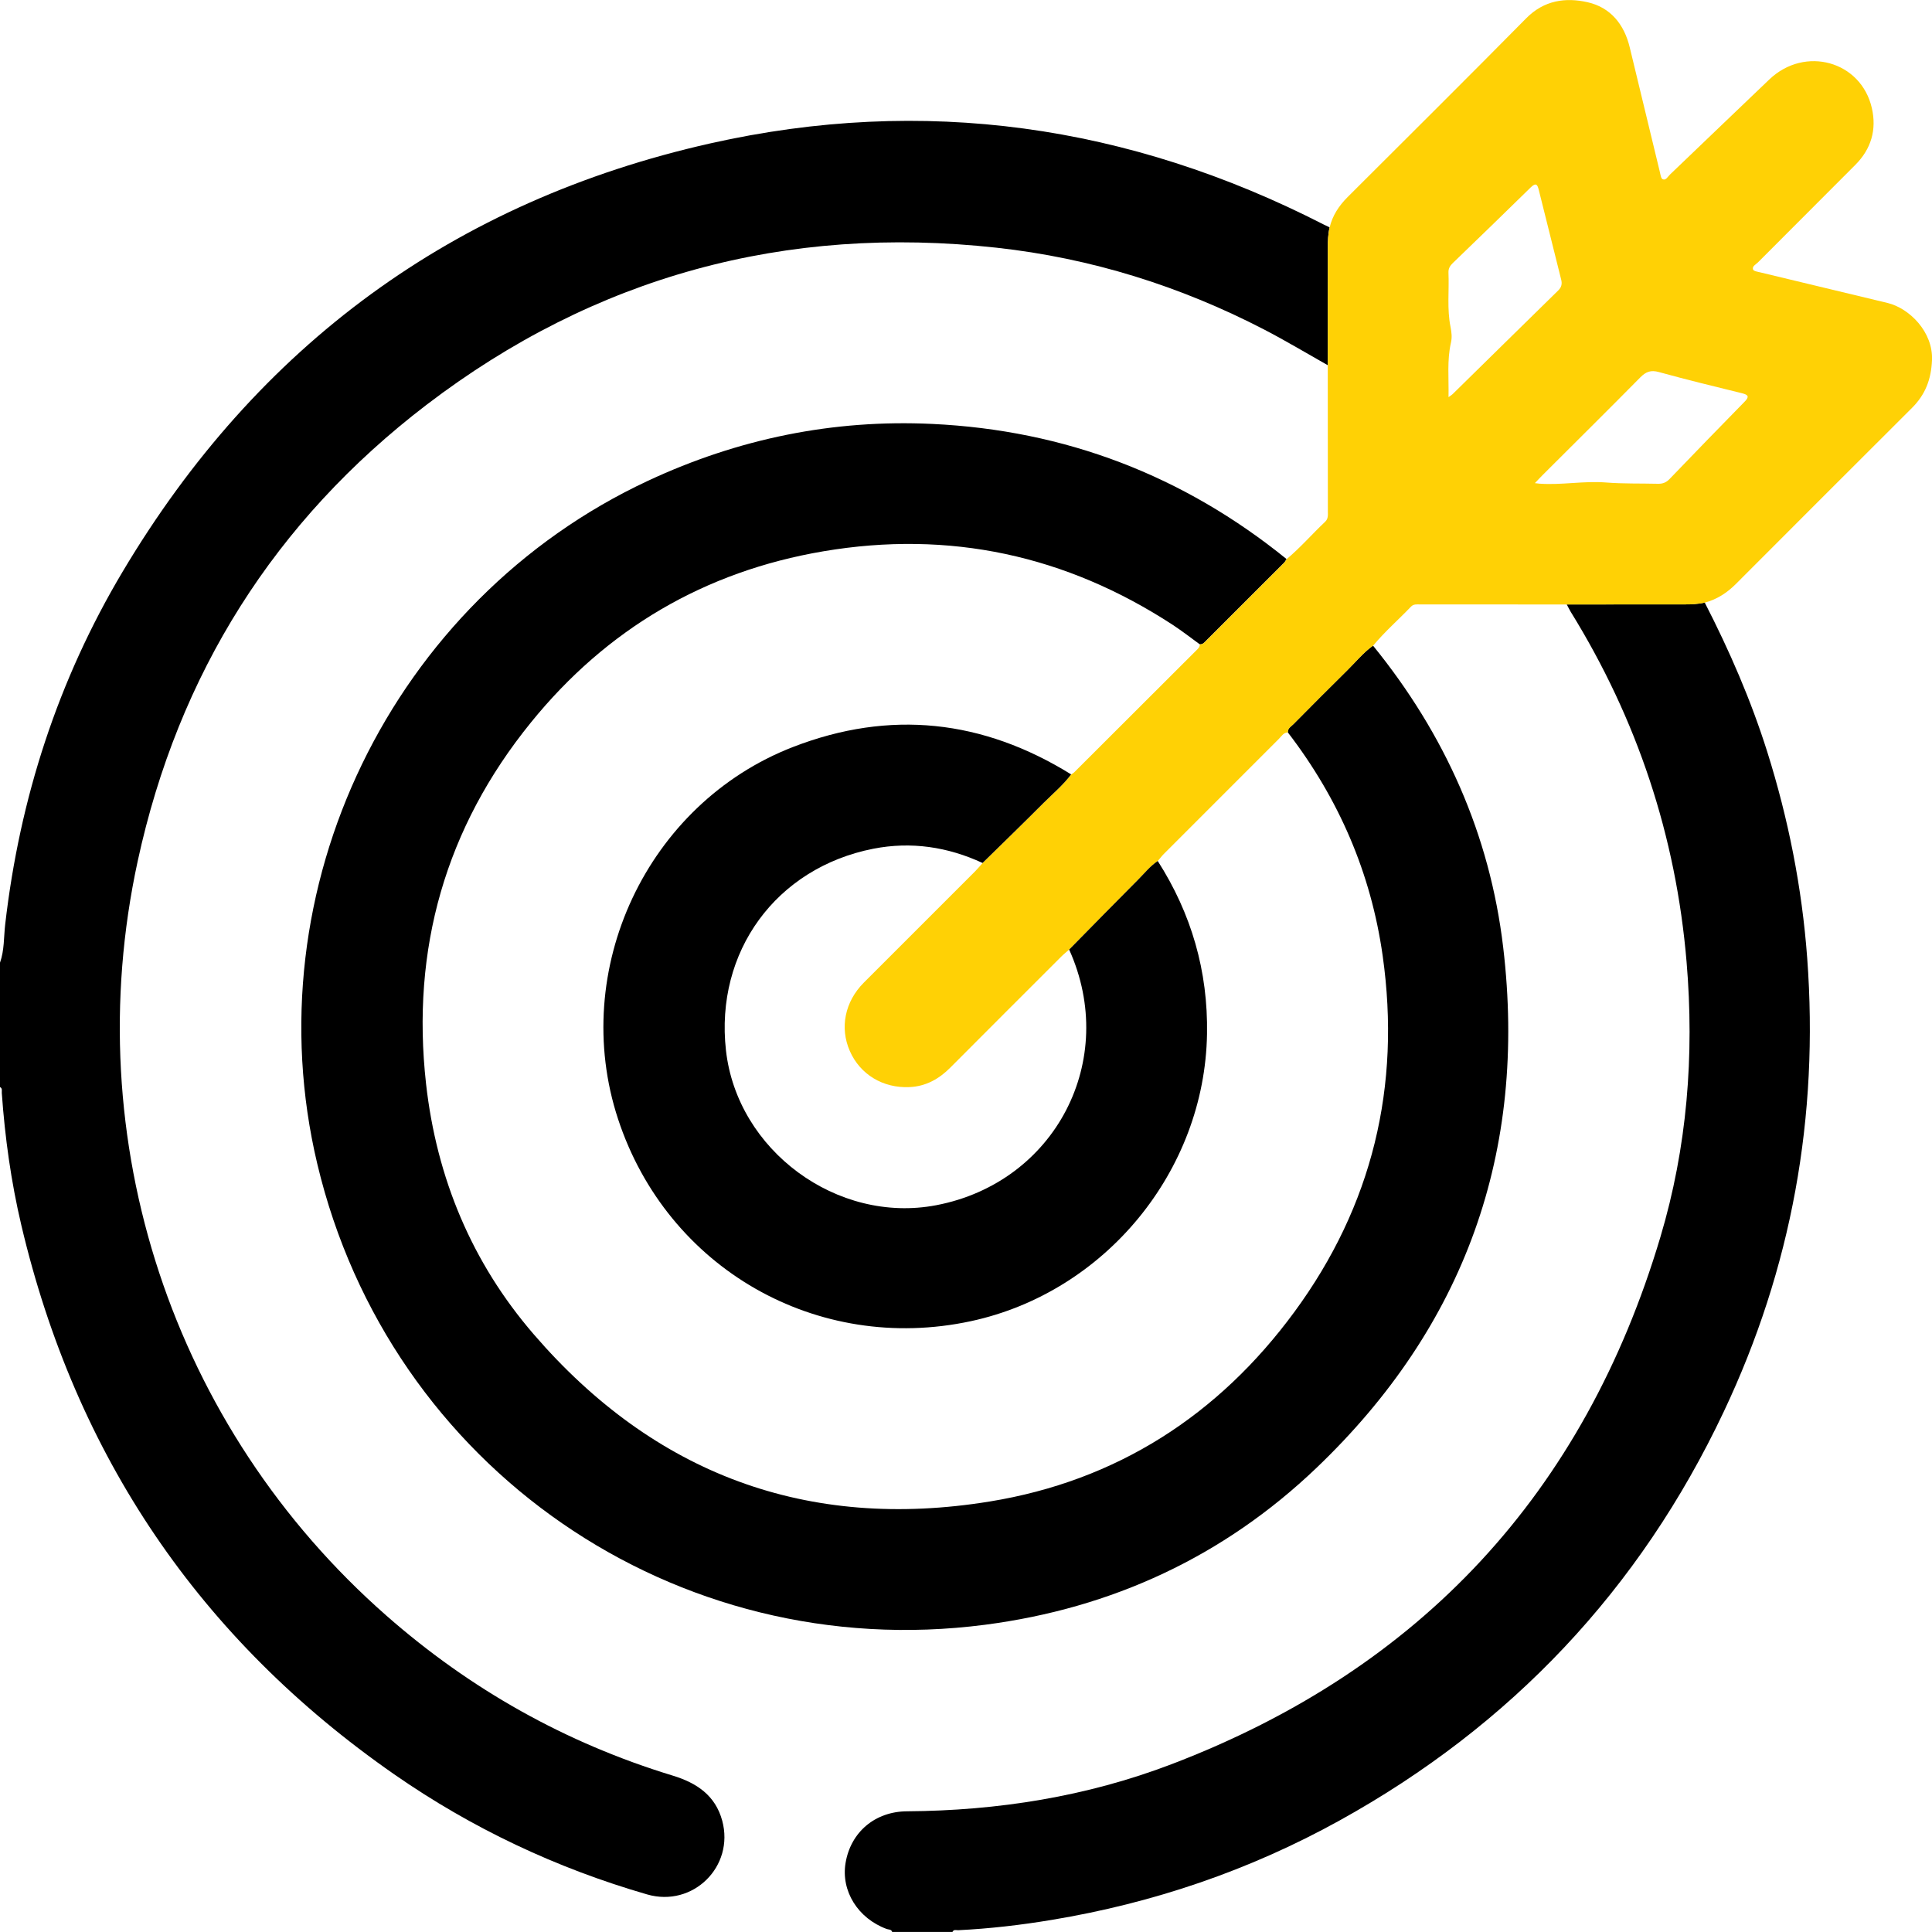 <?xml version="1.0" encoding="UTF-8"?>
<svg xmlns="http://www.w3.org/2000/svg" width="40" height="40" viewBox="0 0 40 40" fill="none">
  <path d="M0 19.931C0.092 19.673 0.077 19.399 0.108 19.134C0.408 16.53 1.199 14.084 2.54 11.834C5.329 7.151 9.392 4.165 14.705 2.969C19.124 1.975 23.371 2.583 27.405 4.648C27.446 4.668 27.487 4.687 27.528 4.707C27.495 4.847 27.491 4.988 27.491 5.131C27.491 5.941 27.49 6.751 27.489 7.561C27.055 7.316 26.626 7.058 26.183 6.828C24.437 5.922 22.586 5.343 20.628 5.128C16.267 4.649 12.315 5.72 8.832 8.38C5.687 10.783 3.69 13.957 2.851 17.828C1.598 23.606 3.571 29.561 8 33.45C9.737 34.976 11.711 36.086 13.925 36.761C14.423 36.912 14.811 37.171 14.953 37.696C15.209 38.644 14.347 39.496 13.398 39.222C11.518 38.678 9.767 37.852 8.161 36.735C4.135 33.934 1.565 30.136 0.441 25.364C0.229 24.465 0.102 23.55 0.037 22.628C0.034 22.586 0.054 22.534 0 22.506V19.93L0 19.931Z" fill="black"></path>
  <path d="M35.295 12.476C35.806 13.47 36.25 14.492 36.587 15.559C37.026 16.952 37.308 18.375 37.416 19.833C37.66 23.117 37.095 26.256 35.687 29.231C33.949 32.907 31.286 35.727 27.728 37.695C25.865 38.725 23.876 39.401 21.777 39.749C21.135 39.856 20.489 39.931 19.839 39.963C19.799 39.965 19.745 39.94 19.72 39.999H18.471C18.455 39.941 18.397 39.952 18.359 39.938C17.762 39.718 17.408 39.151 17.507 38.567C17.615 37.931 18.117 37.505 18.778 37.501C20.66 37.488 22.497 37.197 24.255 36.526C29.42 34.554 32.799 30.905 34.377 25.611C34.93 23.757 35.082 21.85 34.919 19.918C34.7 17.308 33.896 14.893 32.52 12.667C32.49 12.618 32.466 12.565 32.438 12.514C33.249 12.513 34.06 12.512 34.87 12.513C35.013 12.513 35.155 12.507 35.295 12.476L35.295 12.476Z" fill="black"></path>
  <path d="M28.427 13.367C29.913 15.196 30.845 17.274 31.122 19.614C31.623 23.841 30.329 27.457 27.252 30.395C25.335 32.225 23.025 33.297 20.393 33.639C13.982 34.472 8.065 30.384 6.57 24.101C5.215 18.406 8.111 12.429 13.418 9.953C15.285 9.082 17.247 8.68 19.302 8.777C22.049 8.907 24.497 9.842 26.637 11.575C26.619 11.601 26.605 11.632 26.583 11.654C26.046 12.192 25.507 12.729 24.969 13.267C24.933 13.304 24.9 13.346 24.839 13.339C24.655 13.206 24.475 13.065 24.285 12.94C22.07 11.494 19.655 10.972 17.047 11.414C14.587 11.831 12.559 13.025 10.993 14.957C9.223 17.137 8.509 19.648 8.821 22.44C9.04 24.392 9.771 26.144 11.051 27.626C13.546 30.519 16.716 31.701 20.491 31.087C23.117 30.66 25.227 29.303 26.799 27.162C28.413 24.965 29.008 22.491 28.627 19.79C28.385 18.075 27.718 16.536 26.663 15.163C26.658 15.077 26.73 15.042 26.778 14.993C27.149 14.619 27.519 14.245 27.894 13.876C28.07 13.704 28.225 13.51 28.427 13.366V13.367Z" fill="black"></path>
  <path d="M28.429 13.367C28.226 13.511 28.071 13.704 27.896 13.877C27.52 14.246 27.15 14.62 26.779 14.994C26.731 15.042 26.659 15.078 26.664 15.164C26.573 15.166 26.533 15.243 26.48 15.295C25.684 16.09 24.89 16.884 24.096 17.68C24.05 17.726 24.012 17.778 23.97 17.827C23.814 17.933 23.696 18.081 23.564 18.212C23.086 18.693 22.611 19.177 22.136 19.66C22.083 19.707 22.027 19.751 21.976 19.802C21.208 20.569 20.439 21.337 19.673 22.106C19.439 22.341 19.166 22.492 18.832 22.507C18.28 22.533 17.807 22.244 17.595 21.761C17.383 21.28 17.491 20.739 17.884 20.345C18.651 19.576 19.42 18.809 20.188 18.041C20.242 17.986 20.292 17.925 20.344 17.868C20.767 17.451 21.194 17.038 21.614 16.618C21.805 16.426 22.014 16.251 22.178 16.033C22.199 16.019 22.223 16.007 22.241 15.989C23.082 15.149 23.924 14.309 24.765 13.469C24.801 13.432 24.843 13.399 24.841 13.34C24.901 13.347 24.934 13.304 24.971 13.268C25.509 12.73 26.048 12.193 26.585 11.654C26.607 11.632 26.621 11.602 26.639 11.576C26.923 11.338 27.166 11.057 27.435 10.803C27.503 10.739 27.492 10.662 27.492 10.586C27.492 9.578 27.491 8.57 27.49 7.563C27.491 6.753 27.492 5.943 27.491 5.133C27.491 4.99 27.496 4.848 27.529 4.708C27.588 4.461 27.722 4.259 27.901 4.08C29.135 2.848 30.373 1.62 31.598 0.379C31.967 0.004 32.414 -0.058 32.873 0.047C33.345 0.155 33.628 0.505 33.742 0.981C33.948 1.839 34.156 2.696 34.364 3.554C34.378 3.61 34.387 3.695 34.424 3.711C34.492 3.741 34.53 3.656 34.575 3.614C35.262 2.958 35.945 2.299 36.633 1.644C37.369 0.942 38.53 1.264 38.754 2.235C38.858 2.685 38.741 3.085 38.411 3.415C37.74 4.088 37.068 4.759 36.397 5.432C36.354 5.475 36.269 5.513 36.296 5.581C36.31 5.616 36.396 5.627 36.452 5.641C37.329 5.852 38.206 6.061 39.082 6.273C39.533 6.383 40.026 6.873 40 7.459C39.982 7.86 39.86 8.172 39.584 8.447C38.367 9.66 37.153 10.875 35.939 12.091C35.756 12.274 35.547 12.41 35.296 12.477C35.156 12.508 35.014 12.515 34.871 12.514C34.06 12.514 33.249 12.514 32.439 12.515C31.425 12.514 30.412 12.514 29.398 12.514C29.334 12.514 29.268 12.504 29.215 12.558C28.955 12.83 28.67 13.077 28.429 13.368L28.429 13.367ZM29.99 8.222C30.038 8.188 30.059 8.177 30.075 8.16C30.804 7.445 31.531 6.728 32.261 6.014C32.331 5.946 32.345 5.876 32.322 5.787C32.167 5.171 32.013 4.554 31.86 3.937C31.832 3.823 31.803 3.772 31.692 3.88C31.159 4.404 30.62 4.923 30.082 5.443C30.023 5.5 29.985 5.557 29.989 5.645C30.005 6.02 29.956 6.398 30.032 6.77C30.053 6.879 30.066 6.982 30.04 7.096C29.957 7.457 29.998 7.825 29.99 8.222V8.222ZM31.778 10.003C31.838 10.009 31.857 10.012 31.876 10.014C32.333 10.046 32.788 9.954 33.244 9.989C33.605 10.018 33.967 10.007 34.328 10.016C34.427 10.018 34.498 9.989 34.567 9.917C35.081 9.383 35.596 8.85 36.115 8.322C36.222 8.214 36.202 8.175 36.064 8.141C35.491 8 34.917 7.861 34.349 7.704C34.178 7.656 34.077 7.695 33.958 7.816C33.292 8.491 32.616 9.158 31.945 9.829C31.895 9.878 31.849 9.929 31.778 10.003L31.778 10.003Z" fill="#FFD105"></path>
  <path d="M23.97 17.826C24.668 18.918 25.012 20.109 24.99 21.406C24.944 24.245 22.88 26.756 20.099 27.354C16.914 28.037 13.815 26.262 12.797 23.171C11.78 20.083 13.392 16.639 16.417 15.466C18.427 14.687 20.35 14.9 22.177 16.033C22.013 16.251 21.805 16.426 21.613 16.617C21.193 17.038 20.767 17.451 20.343 17.867C19.62 17.532 18.863 17.419 18.081 17.572C16.067 17.968 14.802 19.705 15.03 21.745C15.261 23.818 17.332 25.344 19.382 24.953C21.85 24.482 23.168 21.948 22.136 19.66C22.611 19.177 23.085 18.692 23.564 18.212C23.695 18.08 23.813 17.932 23.97 17.826Z" fill="black"></path>
</svg>
